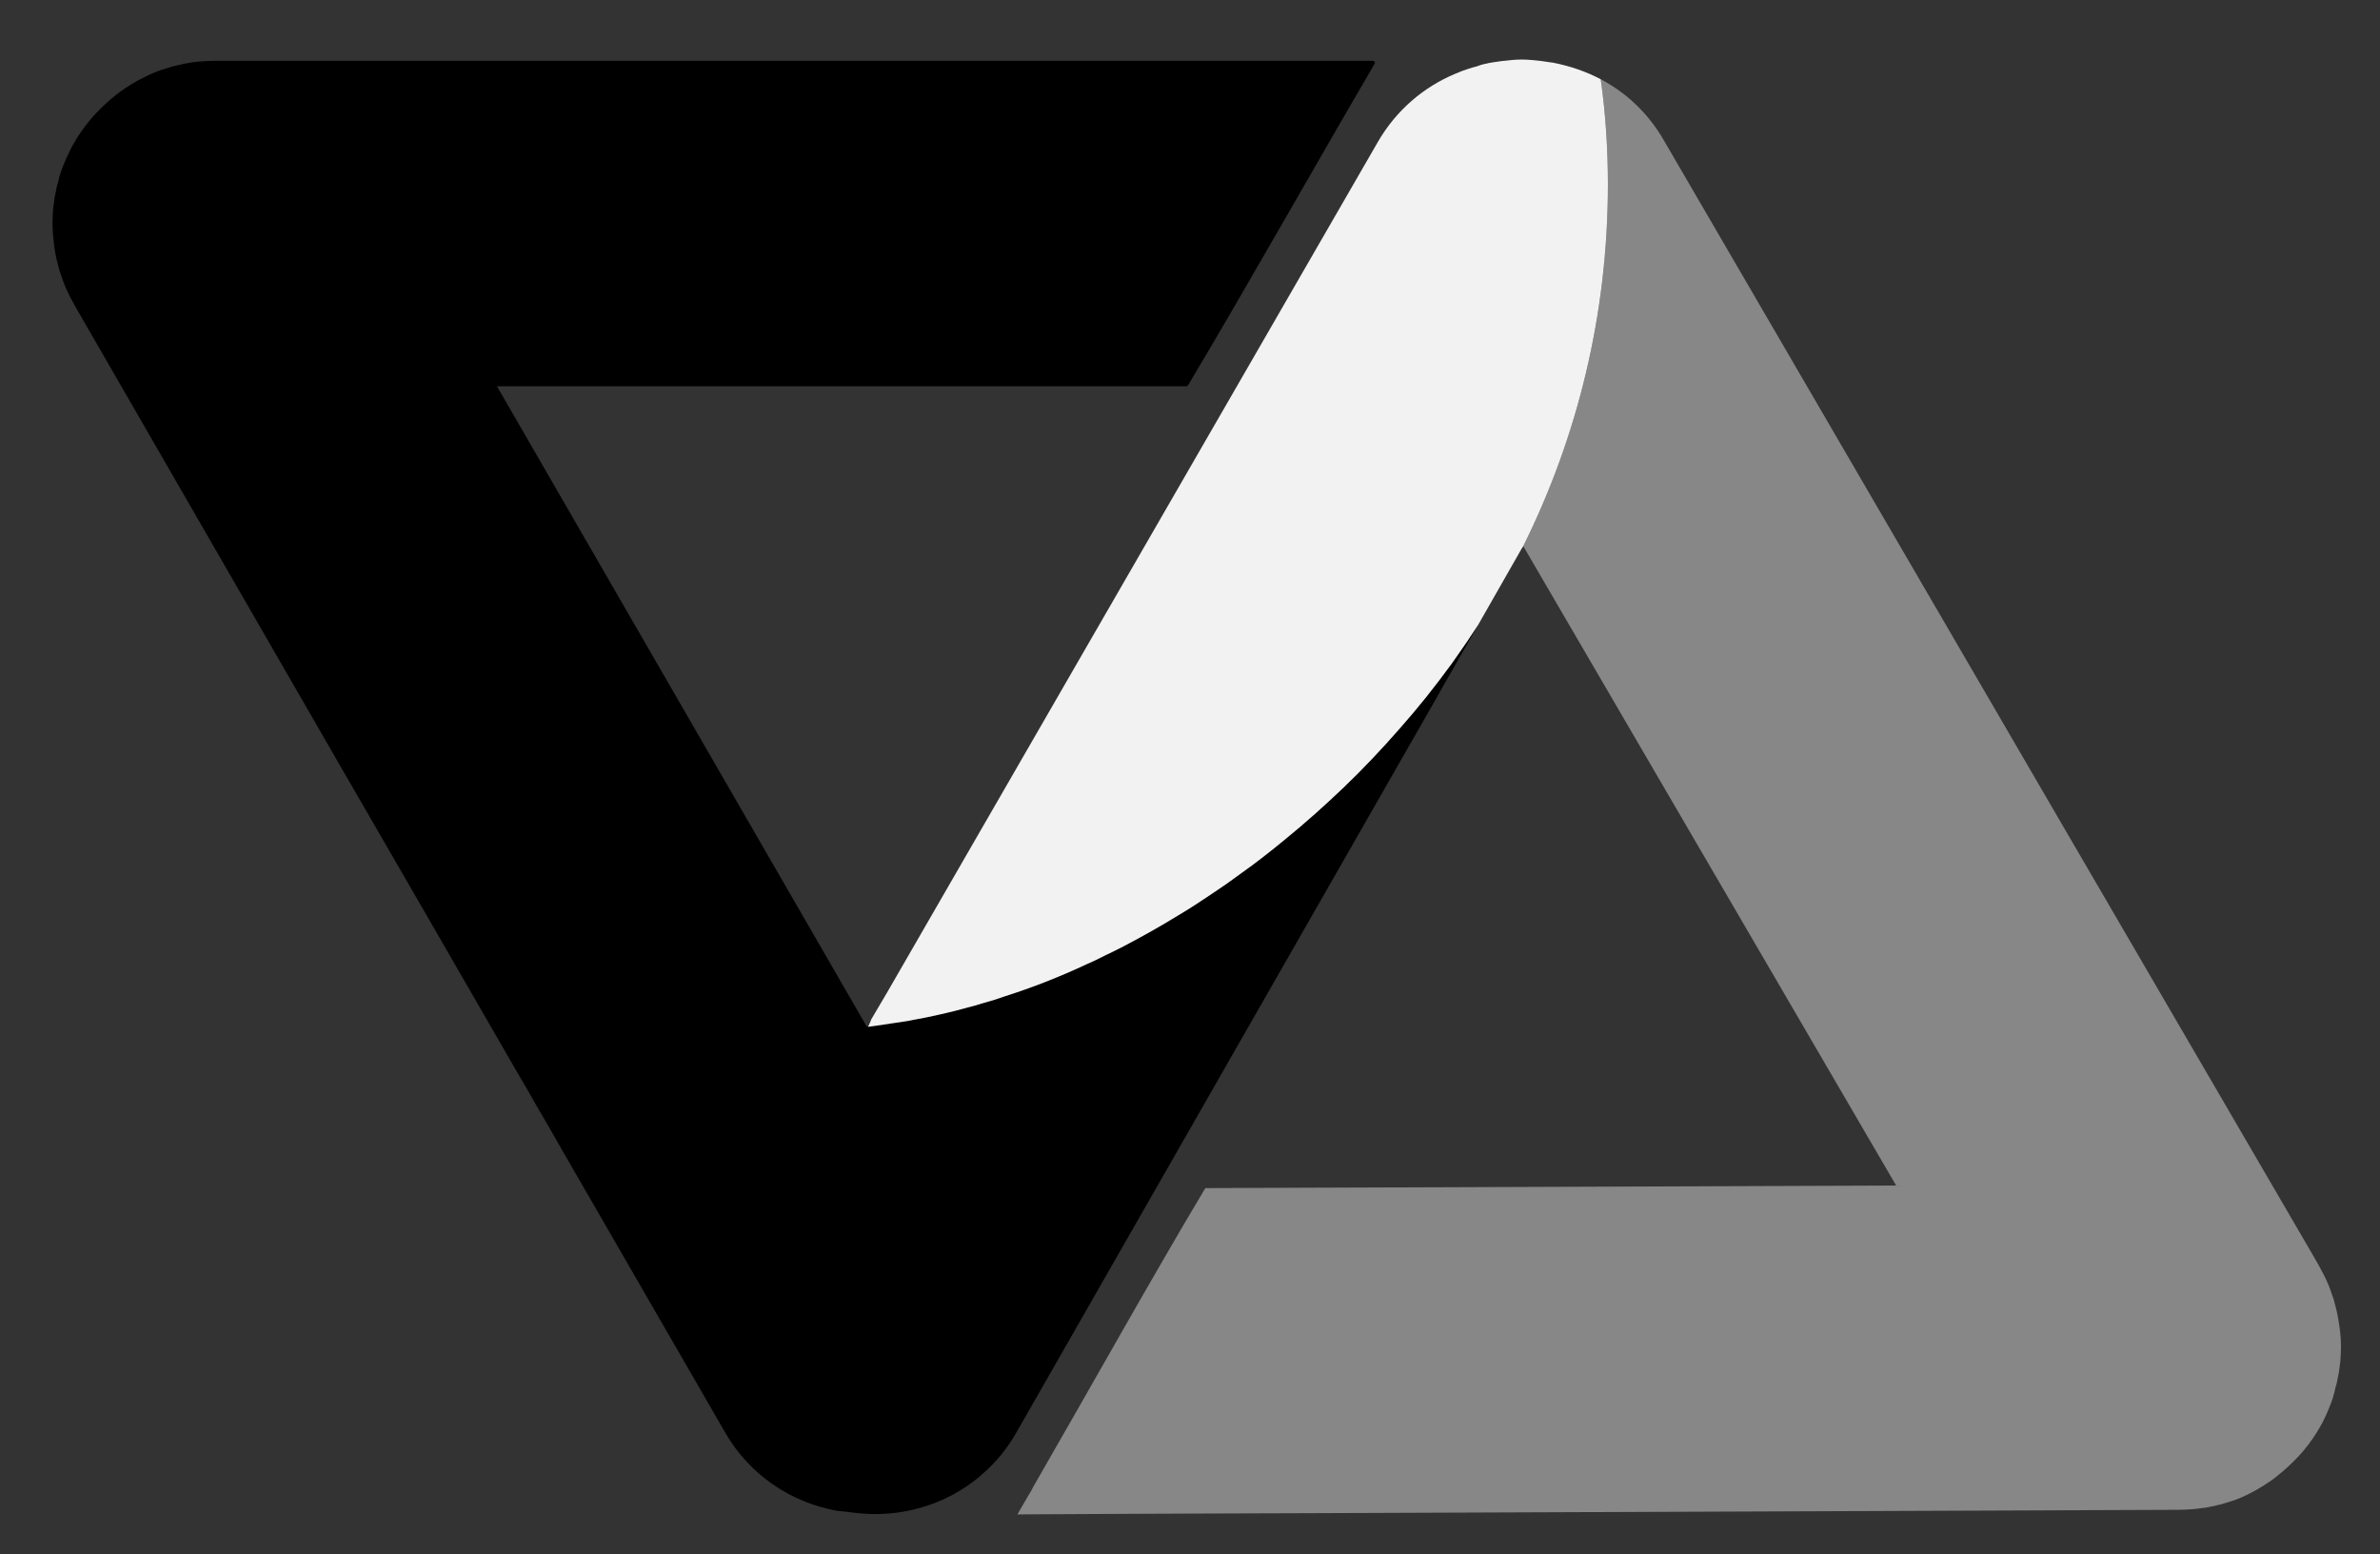 <?xml version="1.0" encoding="utf-8"?>
<!-- Generator: Adobe Illustrator 25.1.0, SVG Export Plug-In . SVG Version: 6.00 Build 0)  -->
<svg version="1.1" id="Calque_1" xmlns="http://www.w3.org/2000/svg" xmlns:xlink="http://www.w3.org/1999/xlink" x="0px" y="0px"
	 viewBox="0 0 82.95 54.15" style="enable-background:new 0 0 82.95 54.15;" xml:space="preserve">
<rect x="0" y="0" width="82.95" height="54.15" fill="#333333" stroke="none"/>
<style type="text/css">
	.st0{fill:none;}
	.st1{fill:#878787;}
	.st2{fill:#F2F2F2;}
</style>
<path class="st0" d="M18.37,37.95l-0.26-0.44"/>
<path class="st0" d="M17.36,13.46c-0.01,0.01-0.02,0.02-0.02,0.03"/>
<path class="st0" d="M50.07,24.15"/>
<path class="st1" d="M81.59,46.91v0.02c0,0.16-0.01,0.33-0.02,0.48c-0.01,0.08-0.02,0.15-0.03,0.23c-0.01,0.12-0.03,0.24-0.06,0.36
	c-0.02,0.11-0.04,0.23-0.08,0.34c-0.05,0.25-0.12,0.48-0.22,0.71c-0.04,0.1-0.09,0.22-0.14,0.32c-0.05,0.12-0.11,0.23-0.18,0.35
	c-0.08,0.14-0.16,0.27-0.25,0.4c-0.2,0.29-0.43,0.57-0.68,0.81c-0.12,0.12-0.25,0.24-0.38,0.35c-0.11,0.09-0.22,0.18-0.32,0.26
	c-0.26,0.18-0.52,0.35-0.8,0.49c-0.11,0.06-0.23,0.11-0.34,0.16c-0.18,0.08-0.36,0.13-0.55,0.19c-0.04,0.01-0.09,0.03-0.13,0.04
	c-0.05,0.01-0.09,0.02-0.14,0.03c-0.04,0.01-0.09,0.03-0.13,0.03c-0.13,0.03-0.27,0.06-0.4,0.07c-0.12,0.02-0.23,0.03-0.35,0.04
	c-0.15,0.01-0.3,0.02-0.45,0.02l-28.32,0.11l-2.74,0.01l-3.01,0.01h-0.04l-2.4,0.01l-3.97,0.02c0.14-0.24,0.28-0.49,0.43-0.74
	c0.04-0.06,0.08-0.13,0.11-0.2c1.95-3.38,4.27-7.53,6.01-10.43l24.06-0.09c0.01-0.01,0.01-0.01,0.01-0.01L53.09,19.03
	c1.89-3.8,2.95-8.08,2.95-12.6c0-1.24-0.08-2.47-0.25-3.67c0.89,0.47,1.66,1.19,2.2,2.13l13.42,23.05l0.11,0.19l9.03,15.5l0.27,0.47
	c0.06,0.11,0.12,0.22,0.18,0.34c0.11,0.22,0.21,0.45,0.28,0.68c0.04,0.1,0.07,0.19,0.09,0.29c0.09,0.31,0.15,0.65,0.19,0.99
	C81.58,46.57,81.59,46.74,81.59,46.91z"/>
<path d="M51.52,21.77l-1.36,2.38c-0.05,0.09-0.09,0.17-0.14,0.25L35.41,49.94c-0.31,0.54-0.68,0.99-1.12,1.38
	c-0.04,0.03-0.08,0.06-0.11,0.1c-1.2,1.02-2.77,1.48-4.34,1.3c-0.17-0.02-0.33-0.04-0.5-0.06c-0.06,0-0.12-0.01-0.18-0.02
	c-0.02,0-0.04,0-0.06-0.01c-1.56-0.3-2.98-1.24-3.83-2.72l-5.63-9.75l-0.59-1.03c-0.23-0.39-0.46-0.78-0.68-1.18l-0.26-0.44
	l-3.4-5.89l-2.77-4.79L2.86,11.09l-0.27-0.47c-0.06-0.11-0.12-0.22-0.18-0.34C2.3,10.06,2.2,9.82,2.13,9.59
	C2.09,9.49,2.06,9.4,2.04,9.3C1.95,8.99,1.89,8.65,1.86,8.31C1.84,8.14,1.83,7.97,1.83,7.8V7.78c0-0.16,0.01-0.33,0.02-0.48
	c0.01-0.08,0.02-0.15,0.03-0.23c0.01-0.12,0.03-0.24,0.06-0.36C1.96,6.6,1.98,6.48,2.02,6.37c0.05-0.25,0.13-0.48,0.23-0.71
	c0.04-0.1,0.09-0.21,0.14-0.31C2.44,5.23,2.5,5.12,2.57,5c0.08-0.14,0.16-0.27,0.25-0.4c0.2-0.29,0.43-0.57,0.68-0.81
	c0.12-0.12,0.25-0.24,0.38-0.35C3.99,3.35,4.1,3.26,4.21,3.18C4.47,3,4.73,2.83,5.01,2.7c0.11-0.06,0.23-0.11,0.34-0.16
	C5.53,2.46,5.71,2.41,5.9,2.35C5.99,2.32,6.08,2.3,6.17,2.28C6.21,2.27,6.26,2.26,6.3,2.25C6.38,2.23,6.46,2.21,6.54,2.2
	c0.11-0.02,0.23-0.04,0.34-0.05C7.09,2.13,7.29,2.12,7.5,2.12h40.35c0.05,0,0.09,0.05,0.06,0.1c-2.04,3.49-4.62,8.06-6.5,11.2
	c-0.02,0.02-0.04,0.04-0.06,0.04c-1.07,0-24.03,0-24.03,0l0.02,0.03l0.01,0.02L29.59,34.7l0.6,1.04c0.01,0.02,0.02,0.02,0.03,0.03
	s0.03,0.01,0.04,0.01c0.45-0.05,0.9-0.12,1.35-0.2c0.45-0.08,0.9-0.17,1.36-0.28c0.22-0.05,0.45-0.11,0.67-0.17
	c0.23-0.06,0.45-0.12,0.67-0.19c0.23-0.06,0.45-0.13,0.67-0.21c0.98-0.31,1.95-0.69,2.89-1.13c0.21-0.09,0.42-0.19,0.63-0.3
	c0.22-0.1,0.43-0.21,0.65-0.32c0.65-0.34,1.29-0.7,1.91-1.08c0.42-0.25,0.83-0.51,1.23-0.79c0.32-0.21,0.63-0.43,0.94-0.66
	c0.54-0.38,1.06-0.79,1.57-1.21c0.7-0.57,1.37-1.17,2.02-1.79c0.69-0.66,1.35-1.36,1.97-2.07c0.31-0.35,0.62-0.72,0.91-1.08
	c0.31-0.39,0.61-0.78,0.9-1.18c0.04-0.06,0.09-0.13,0.14-0.2C51.01,22.54,51.27,22.16,51.52,21.77z"/>
<path class="st0" d="M51.52,21.77c-0.25,0.39-0.51,0.78-0.78,1.15"/>
<path class="st2" d="M30.26,35.78c-0.01,0,0.11-0.24,0.1-0.25l0.1-0.17l0.46-0.78l17.1-29.63c0.64-1.11,1.6-1.92,2.7-2.38
	c0.16-0.07,0.32-0.13,0.48-0.18c0.1-0.03,0.19-0.06,0.28-0.08c0.15-0.06,0.29-0.09,0.44-0.12c0.02,0,0.04,0,0.06-0.01
	c0.24-0.04,0.48-0.07,0.72-0.09c0.22-0.02,0.45-0.02,0.67,0c0.24,0.02,0.48,0.05,0.72,0.09c0.02,0,0.04,0,0.06,0.01
	c0.57,0.11,1.12,0.3,1.64,0.57c0.17,1.2,0.25,2.43,0.25,3.67c0,4.52-1.06,8.8-2.95,12.6c-0.01,0.02-0.02,0.04-0.04,0.06l-1.53,2.68
	c-0.25,0.39-0.51,0.77-0.78,1.15c-0.05,0.07-0.1,0.14-0.14,0.2c-0.29,0.4-0.59,0.79-0.9,1.18c-0.29,0.36-0.6,0.73-0.91,1.08
	c-0.62,0.71-1.28,1.41-1.97,2.07c-0.65,0.62-1.32,1.22-2.02,1.79c-0.51,0.42-1.03,0.83-1.57,1.21c-0.31,0.23-0.62,0.45-0.94,0.66
	c-0.4,0.27-0.81,0.54-1.23,0.79c-0.62,0.38-1.26,0.74-1.91,1.08c-0.22,0.11-0.43,0.22-0.65,0.32c-0.21,0.11-0.42,0.21-0.63,0.3
	c-0.94,0.44-1.91,0.82-2.89,1.13c-0.22,0.08-0.44,0.15-0.67,0.21c-0.22,0.07-0.44,0.13-0.67,0.19c-0.22,0.06-0.45,0.12-0.67,0.17
	c-0.46,0.11-0.91,0.2-1.36,0.28"/>
</svg>
